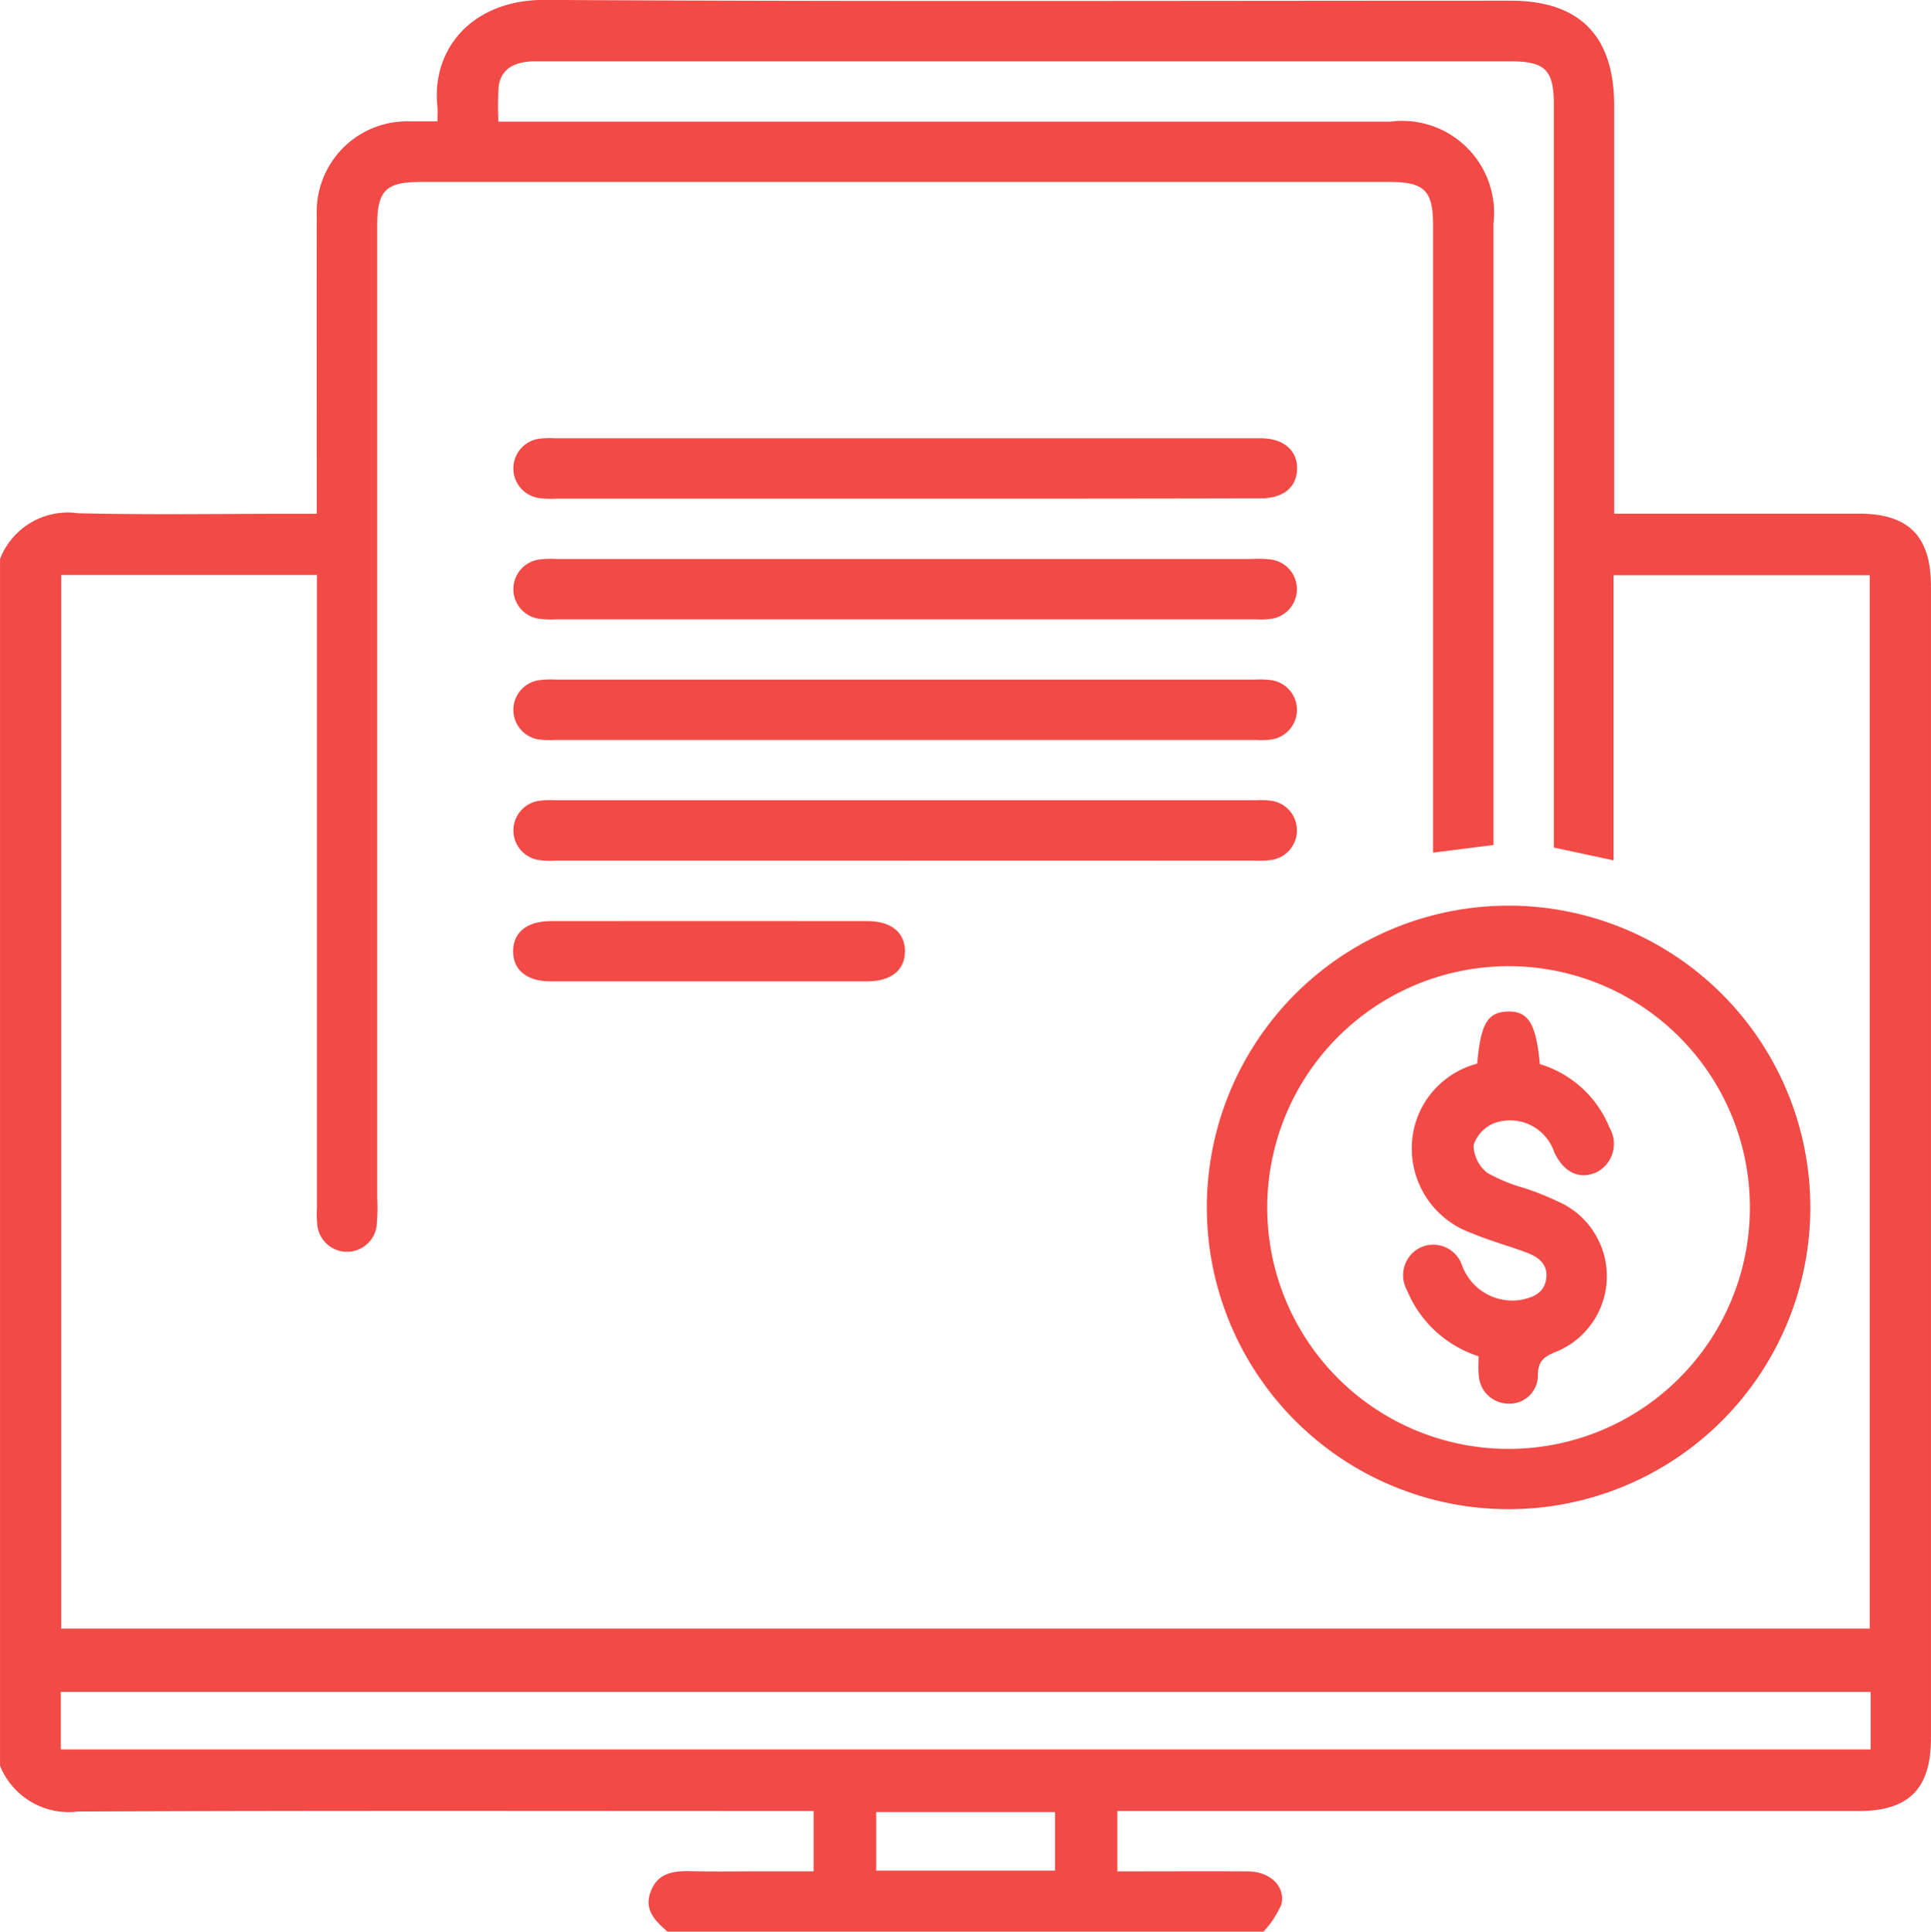 <svg xmlns="http://www.w3.org/2000/svg" width="58.801" height="58.815" viewBox="0 0 58.801 58.815"><defs><style>.a{fill:#f24a46;}</style></defs><g transform="translate(-7.008 -7.004)"><path class="a" d="M45.482,65.818H27.335c-.363-.32-.722-.649-.517-1.208.209-.576.685-.645,1.216-.633.67.016,1.339.005,2.009.005h1.741V62.145h-.649c-7.253,0-14.5-.016-21.756.016a2.254,2.254,0,0,1-2.37-1.395V24.023A2.213,2.213,0,0,1,9.375,22.63c2.218.054,4.44.016,6.66.016h.619c0-3.1-.007-6.1,0-9.1A2.75,2.75,0,0,1,19.476,10.7c.277,0,.554,0,.853,0,0-.2.01-.317,0-.429-.2-1.813,1.1-3.284,3.279-3.27,9.8.057,19.6.024,29.393.024q3.156,0,3.161,3.189,0,5.881,0,11.766v.663h.678q3.387,0,6.774,0c1.514,0,2.194.685,2.194,2.215V59.929c0,1.535-.675,2.216-2.192,2.216H41.033v1.838c1.346,0,2.661-.007,3.978,0,.671.005,1.154.459,1.014,1.014A2.951,2.951,0,0,1,45.482,65.818ZM8.873,56.591h55.07V24.518h-7.8V33.2l-1.818-.389v-.694q0-10.965,0-21.931c0-1.05-.265-1.315-1.325-1.315q-8.9,0-17.8,0-5.943,0-11.887,0c-.657,0-1.047.244-1.118.751a8.06,8.06,0,0,0-.009,1.085H49.351a2.8,2.8,0,0,1,3.135,3.1q0,9.185,0,18.37v.555l-1.839.232v-19.1c0-1.054-.263-1.32-1.32-1.32H19.814c-1.057,0-1.32.263-1.32,1.318V43.483a5.69,5.69,0,0,1-.019.86.91.91,0,0,1-1.8,0,3.321,3.321,0,0,1-.016-.573V24.511H8.873ZM8.859,60.27H63.971V58.519H8.859ZM39.135,63.96V62.176H33.69V63.96Z" transform="translate(0 0)"/><path class="a" d="M28.248,32.1a9.188,9.188,0,1,1,9.117,9.214A9.193,9.193,0,0,1,28.248,32.1Zm1.839,0a7.349,7.349,0,1,0,7.364-7.319A7.354,7.354,0,0,0,30.087,32.1Z" transform="translate(15.51 11.641)"/><path class="a" d="M27.962,16.555q-5.284,0-10.565,0a3,3,0,0,1-.573-.017.912.912,0,0,1,.022-1.808,2.694,2.694,0,0,1,.459-.012q10.651,0,21.3,0c.076,0,.152,0,.23,0,.671.014,1.081.37,1.074.929s-.42.9-1.1.9Q33.387,16.559,27.962,16.555Z" transform="translate(6.597 5.63)"/><path class="a" d="M27.974,16.842H38.539a3.152,3.152,0,0,1,.573.016.912.912,0,0,1,0,1.808,2.378,2.378,0,0,1-.459.014H17.35a2.846,2.846,0,0,1-.516-.016.911.911,0,0,1,0-1.806,2.845,2.845,0,0,1,.516-.016Z" transform="translate(6.597 7.181)"/><path class="a" d="M27.975,18.966H38.6a2.837,2.837,0,0,1,.516.014.913.913,0,0,1-.007,1.81,2.527,2.527,0,0,1-.459.012q-10.68,0-21.36,0a2.374,2.374,0,0,1-.459-.014.912.912,0,0,1,.007-1.808,2.842,2.842,0,0,1,.516-.014Z" transform="translate(6.597 8.732)"/><path class="a" d="M27.974,22.926H17.352a2.837,2.837,0,0,1-.516-.014.912.912,0,0,1,0-1.808,2.836,2.836,0,0,1,.516-.016q10.623,0,21.246,0a2.846,2.846,0,0,1,.516.014.911.911,0,0,1,0,1.806,3.152,3.152,0,0,1-.573.016Q33.257,22.929,27.974,22.926Z" transform="translate(6.597 10.282)"/><path class="a" d="M22,25.049q-2.411,0-4.822,0c-.723,0-1.144-.348-1.14-.92s.42-.914,1.147-.914q4.822-.005,9.646,0c.722,0,1.142.346,1.14.92s-.424.912-1.147.914Q24.411,25.052,22,25.049Z" transform="translate(6.594 11.835)"/><path class="a" d="M33.994,35.3a3.52,3.52,0,0,1-2.182-2.016.937.937,0,0,1,.434-1.306.927.927,0,0,1,1.251.573,1.632,1.632,0,0,0,1.787,1.031c.374-.074.711-.209.77-.649s-.244-.659-.6-.792c-.554-.206-1.13-.362-1.673-.592a2.734,2.734,0,0,1-1.729-3.282,2.666,2.666,0,0,1,1.9-1.877c.106-1.213.315-1.568.924-1.587.632-.019.869.362.983,1.6a3.321,3.321,0,0,1,2.121,1.934.972.972,0,0,1-.41,1.367c-.519.223-.988-.007-1.275-.626a1.418,1.418,0,0,0-1.81-.882,1.081,1.081,0,0,0-.644.675,1.092,1.092,0,0,0,.415.841,5.1,5.1,0,0,0,1.158.474,8.886,8.886,0,0,1,1.211.505,2.486,2.486,0,0,1-.287,4.478c-.362.144-.542.291-.538.72a.863.863,0,0,1-.9.853A.911.911,0,0,1,34,35.88C33.978,35.691,33.994,35.5,33.994,35.3Z" transform="translate(18.039 13)"/></g></svg>